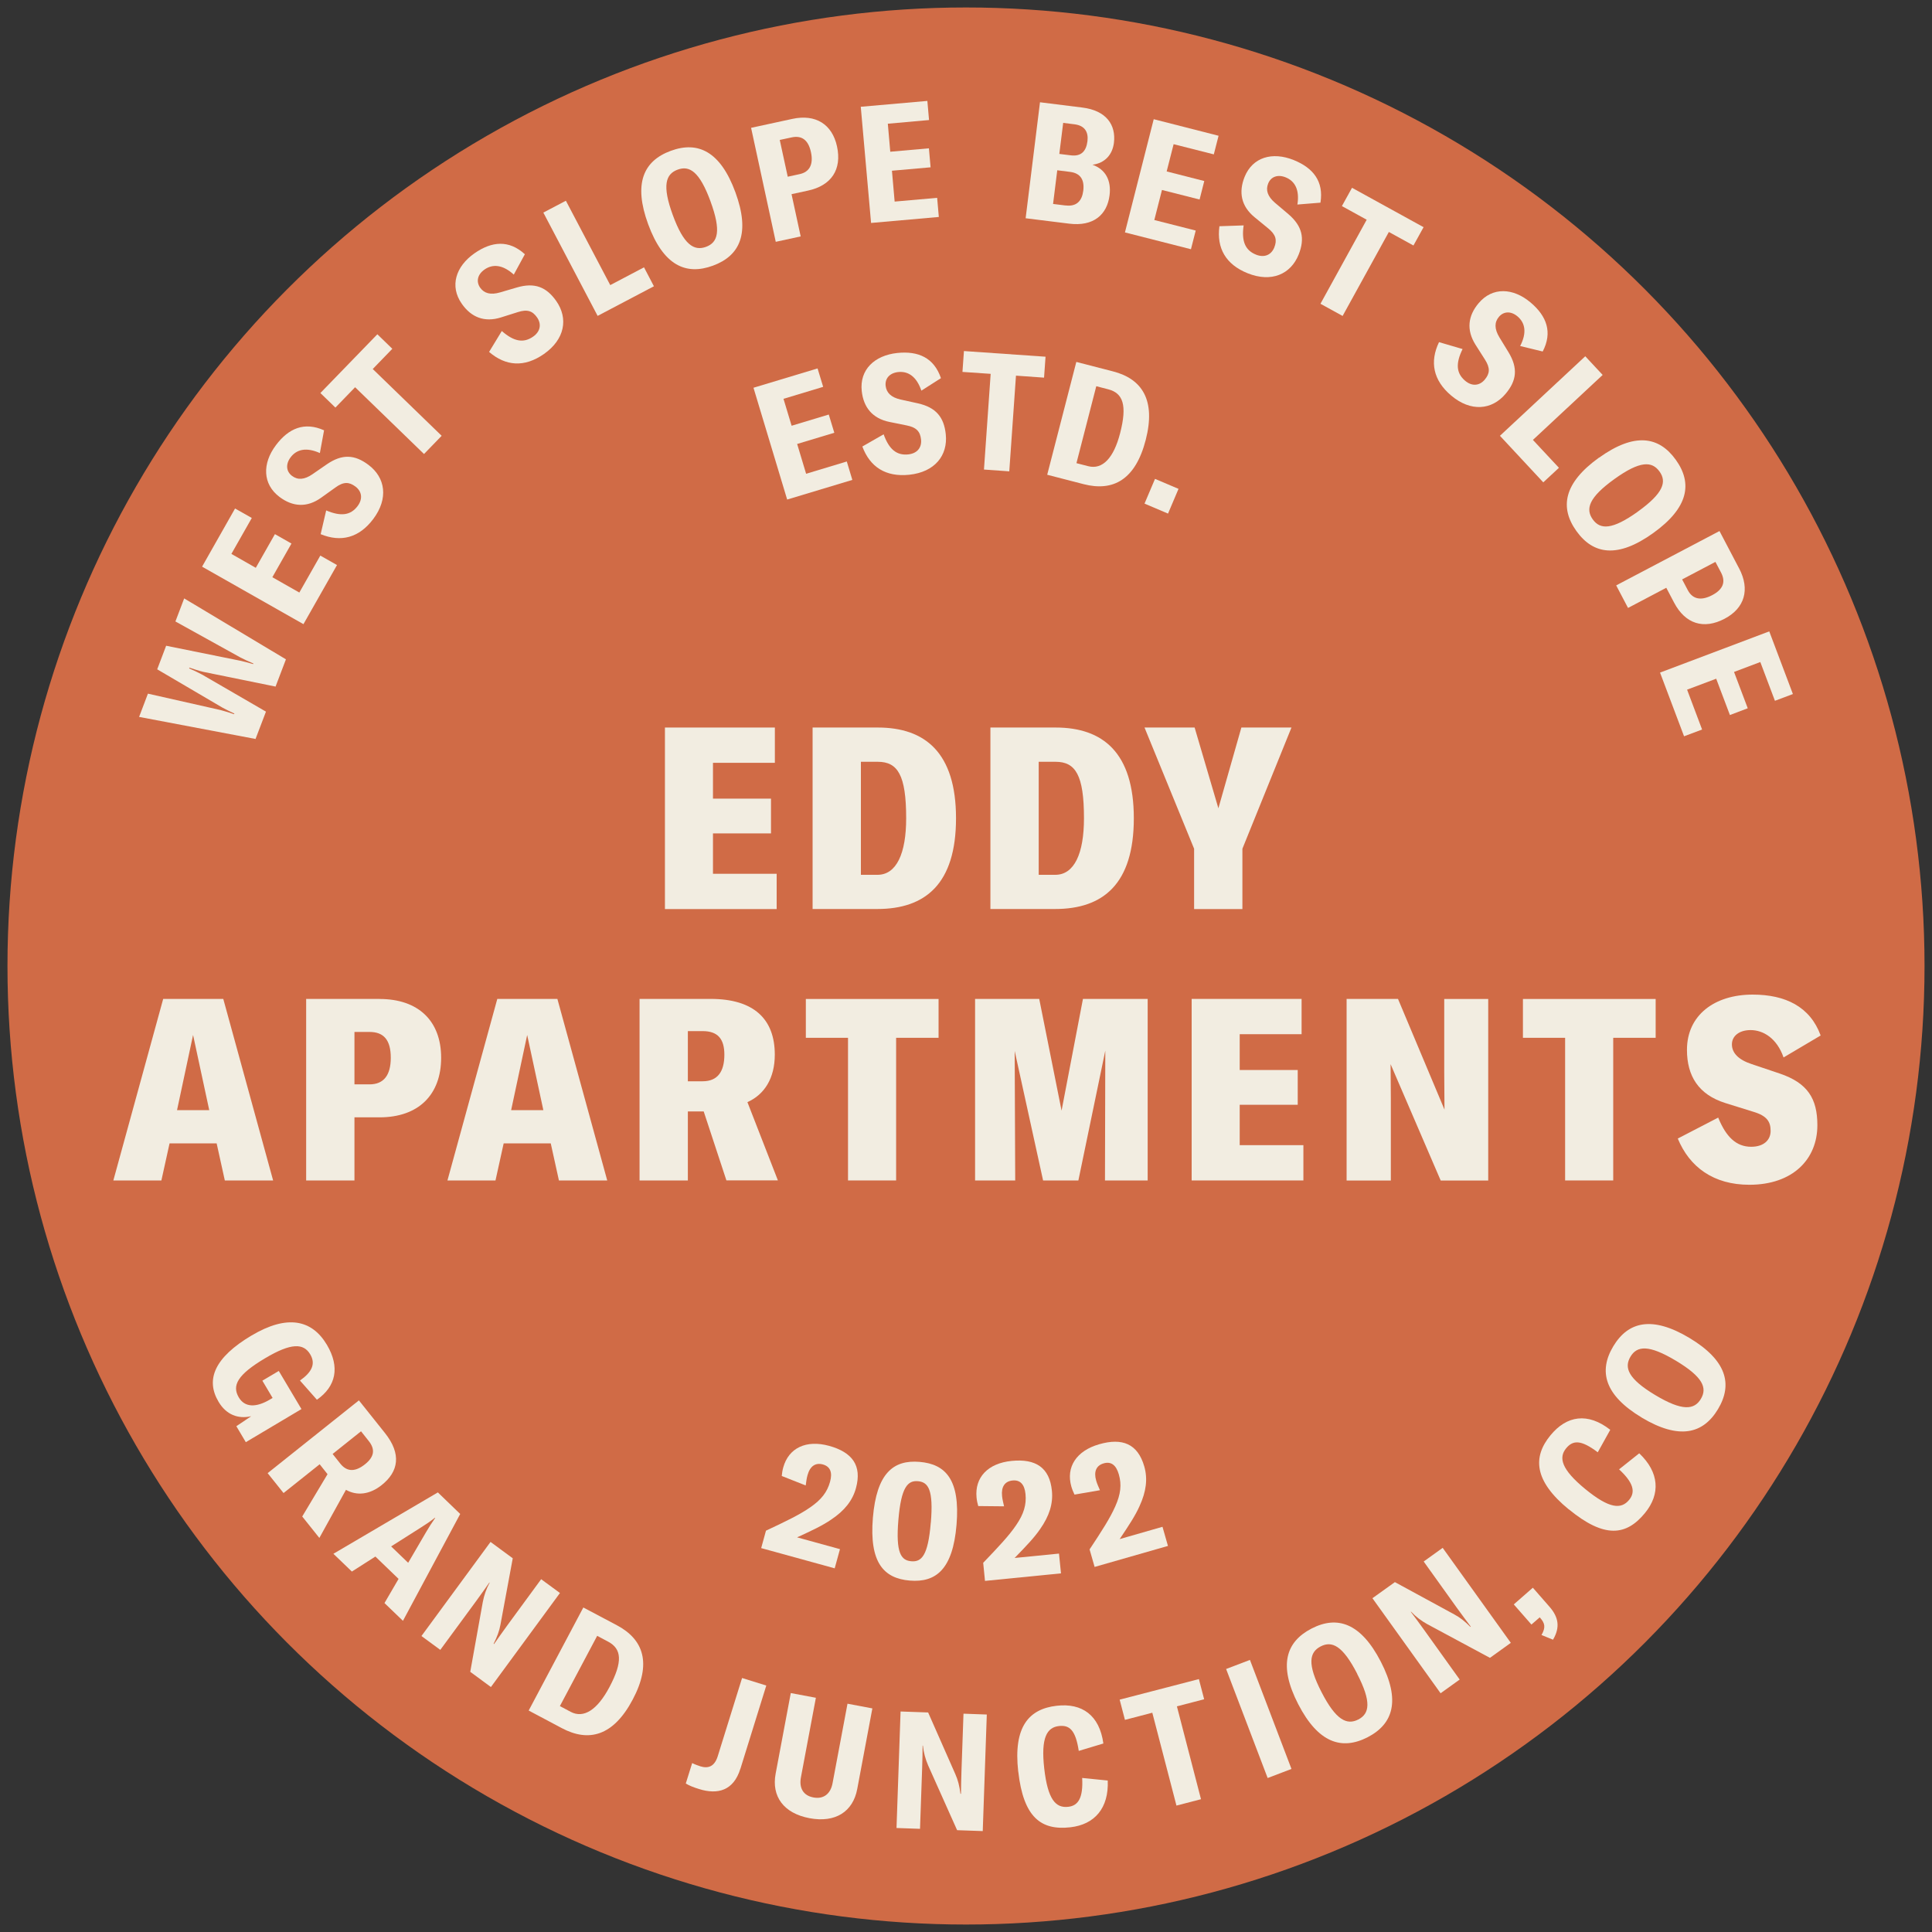 <?xml version="1.0" encoding="UTF-8"?>
<svg id="Layer_1" data-name="Layer 1" xmlns="http://www.w3.org/2000/svg" viewBox="0 0 300 300">
  <rect x="0" y="0" width="300" height="300" fill="#333333" stroke="none"/>
  <defs>
    <style>
      .cls-1 {
        fill: #f2ede1;
      }

      .cls-2 {
        fill: #d06b46;
      }
    </style>
  </defs>
  <circle class="cls-2" cx="150" cy="150" r="148.84"/>
  <g>
    <g>
      <path class="cls-1" d="M39.06,207.38c5.53-3.29,9.37-2.48,11.7,1.44,2.06,3.47,1.41,6.47-1.55,8.53l-2.63-2.98c1.84-1.3,2.48-2.58,1.59-4.07-1.03-1.73-2.93-1.82-7.01,.61-4.3,2.56-5.17,4.23-4.08,6.08,.95,1.6,2.73,1.58,4.85,.32l.4-.24-1.59-2.68,2.55-1.51,3.52,5.92-8.64,5.14-1.47-2.48,2.31-1.55c-2.04,.47-3.89-.24-5.07-2.24-2.05-3.44-.64-6.87,5.13-10.3Z"/>
      <path class="cls-1" d="M46.93,235.48l3.93-6.57-1.22-1.54-5.61,4.47-2.47-3.09,14.17-11.3,4.03,5.05c2.63,3.29,2.12,6.02-.49,8.1-1.84,1.47-3.83,1.71-5.55,.74l-4.13,7.47-2.66-3.33Zm9.13-13.23l-4.41,3.52,1.19,1.5c1.08,1.36,2.4,1.25,3.84,.1,1.4-1.12,1.65-2.27,.57-3.62l-1.19-1.5Z"/>
      <path class="cls-1" d="M59.71,248.91l2.18-3.74-3.6-3.47-3.65,2.33-2.87-2.76,16.22-9.53,3.47,3.35-8.89,16.59-2.87-2.76Zm1.02-8.79l2.65,2.55,2.78-4.76c.42-.73,.86-1.4,1.42-2.21l-.04-.03c-.76,.61-1.44,1.05-2.15,1.5l-4.66,2.96Z"/>
      <path class="cls-1" d="M65.45,254.03l10.72-14.6,3.45,2.54-1.91,10.31c-.18,.98-.49,1.83-1.06,2.96l.06,.05c.66-.94,1.38-1.96,2.1-2.95l5.22-7.12,2.92,2.14-10.72,14.6-3.21-2.36,1.95-10.85c.2-1.05,.54-2.03,1.06-2.99l-.04-.03c-.54,.77-1.3,1.86-2.03,2.85l-5.59,7.61-2.94-2.16Z"/>
      <path class="cls-1" d="M82.09,265.62l8.49-16.01,5.21,2.76c4.15,2.2,5.44,5.92,2.46,11.53-3.01,5.69-6.83,6.66-11,4.45l-5.16-2.74Zm4.85-.7l1.67,.89c2.03,1.08,4.15-.31,6.02-3.83,2.12-3.99,1.89-5.96-.21-7.07l-1.69-.9-5.79,10.91Z"/>
      <path class="cls-1" d="M114.96,274.66c-1.05,3.39-3.51,4.05-6.41,3.14-.78-.24-1.55-.53-2.06-.86l.99-3.17c.44,.22,.9,.38,1.29,.51,1.17,.36,2.17,.06,2.68-1.57l3.78-12.15,3.76,1.17-4.02,12.93Z"/>
      <path class="cls-1" d="M122.8,262.9l3.89,.73-2.32,12.34c-.32,1.68,.37,2.85,1.95,3.14,1.55,.29,2.65-.54,2.96-2.22l2.32-12.34,3.86,.73-2.35,12.52c-.66,3.51-3.38,5.28-7.4,4.53-4.04-.76-5.93-3.4-5.27-6.91l2.35-12.51Z"/>
      <path class="cls-1" d="M139.21,283.86l.63-18.1,4.28,.15,4.23,9.59c.4,.91,.63,1.78,.79,3.04h.08c.02-1.15,.03-2.4,.08-3.62l.31-8.82,3.62,.13-.63,18.1-3.98-.14-4.5-10.06c-.42-.98-.7-1.99-.81-3.07h-.05c0,.94-.03,2.27-.07,3.49l-.33,9.43-3.65-.13Z"/>
      <path class="cls-1" d="M158.11,275.1c-.79-7,1.67-9.74,5.98-10.23,3.93-.45,6.64,1.46,7.24,5.86l-3.82,1.15c-.49-3.23-1.43-4.05-3.08-3.86-1.85,.21-2.83,1.78-2.28,6.6,.55,4.81,1.78,6.17,3.73,5.94,1.55-.17,2.33-1.39,2.16-4.48l3.97,.4c.18,4.29-2.03,6.83-5.8,7.26-4.56,.52-7.29-1.54-8.09-8.64Z"/>
      <path class="cls-1" d="M186.16,260.72l.82,3.14-4.23,1.1,3.74,14.42-3.81,.99-3.75-14.42-4.25,1.11-.82-3.14,12.29-3.19Z"/>
      <path class="cls-1" d="M200.54,274.68l-3.7,1.41-6.45-16.93,3.7-1.41,6.45,16.93Z"/>
      <path class="cls-1" d="M201.59,264.63c-3.1-6.01-1.94-9.68,2.07-11.75,3.99-2.06,7.65-.87,10.75,5.14,3.1,6.01,1.94,9.68-2.05,11.74-4.02,2.06-7.67,.88-10.77-5.13Zm9.16-4.72c-2.25-4.38-3.92-5.16-5.67-4.26-1.77,.91-2.13,2.73,.13,7.11,2.24,4.36,3.94,5.15,5.71,4.24,1.75-.9,2.07-2.73-.18-7.08Z"/>
      <path class="cls-1" d="M223.69,262.92l-10.58-14.75,3.49-2.5,9.23,5.02c.87,.47,1.59,1.03,2.49,1.93l.06-.04c-.69-.92-1.44-1.92-2.16-2.92l-5.15-7.19,2.95-2.12,10.58,14.75-3.24,2.33-9.73-5.23c-.94-.52-1.77-1.15-2.52-1.94l-.04,.03c.57,.75,1.37,1.82,2.08,2.82l5.51,7.69-2.97,2.13Z"/>
      <path class="cls-1" d="M239.36,253.89c.7-1.22,.52-1.85-.22-2.69l-.05-.06-1.29,1.12-2.74-3.13,2.96-2.59,2.57,2.94c1.41,1.61,1.71,3.18,.56,5.13l-1.8-.73Z"/>
      <path class="cls-1" d="M243.6,234.38c-5.45-4.47-5.6-8.16-2.84-11.51,2.51-3.06,5.78-3.59,9.28-.85l-1.94,3.49c-2.61-1.97-3.85-1.9-4.91-.62-1.18,1.44-.78,3.25,2.97,6.33,3.75,3.07,5.58,3.18,6.82,1.67,.99-1.21,.7-2.63-1.57-4.73l3.13-2.49c3.12,2.96,3.31,6.31,.9,9.26-2.91,3.56-6.3,3.98-11.83-.56Z"/>
      <path class="cls-1" d="M254.93,220.12c-5.79-3.48-6.74-7.2-4.42-11.07,2.31-3.85,6.04-4.76,11.83-1.29,5.79,3.48,6.74,7.2,4.43,11.05-2.32,3.87-6.05,4.78-11.85,1.31Zm5.3-8.83c-4.22-2.53-6.04-2.32-7.05-.63-1.02,1.71-.37,3.44,3.85,5.97,4.2,2.52,6.06,2.3,7.08,.59s.32-3.41-3.88-5.93Z"/>
    </g>
    <g>
      <path class="cls-1" d="M39.7,114.75l-18.1-3.43,1.37-3.61,11.25,2.54c.7,.18,1.43,.41,2.13,.65l.04-.1c-.63-.3-1.25-.59-1.88-.94l-10.1-5.93,1.39-3.66,11.47,2.32c.7,.16,1.38,.33,2.04,.53l.04-.09c-.68-.29-1.38-.61-2.02-.94l-10.09-5.59,1.36-3.58,15.8,9.46-1.61,4.23-11.24-2.29c-.78-.19-1.5-.44-2.13-.65l-.05,.12c.61,.26,1.31,.58,2.01,.96l9.92,5.75-1.61,4.22Z"/>
      <path class="cls-1" d="M46.48,92.01l3.26-5.74,2.59,1.47-5.21,9.18-15.74-8.93,5.12-9.03,2.6,1.47-3.17,5.58,3.79,2.16,2.97-5.23,2.57,1.46-2.97,5.23,4.19,2.38Z"/>
      <path class="cls-1" d="M49.79,82.95l.86-3.69c2.25,.95,3.78,.79,4.88-.68,.84-1.12,.66-2.28-.34-3.03-.98-.73-1.84-.78-3.11,.15l-2.22,1.59c-2.2,1.57-4.41,1.41-6.45-.12-2.65-1.99-2.71-5.2-.56-8.05,1.96-2.61,4.42-3.67,7.47-2.3l-.65,3.53c-2.1-.94-3.62-.58-4.55,.67-.79,1.06-.69,2.19,.23,2.88,.88,.66,1.91,.6,3.15-.25l2.26-1.56c2.36-1.61,4.3-1.53,6.46,.1,2.63,1.97,3.13,5.22,.74,8.4-2.21,2.94-5.04,3.65-8.18,2.35Z"/>
      <path class="cls-1" d="M58.59,51.9l2.33,2.26-3.04,3.14,10.7,10.37-2.74,2.83-10.7-10.37-3.06,3.16-2.33-2.26,8.84-9.12Z"/>
      <path class="cls-1" d="M75.95,54.64l1.97-3.24c1.84,1.61,3.34,1.93,4.85,.88,1.15-.8,1.34-1.95,.63-2.98-.7-1.01-1.51-1.32-3.01-.83l-2.6,.82c-2.58,.81-4.63-.03-6.09-2.13-1.9-2.72-.95-5.78,1.98-7.83,2.68-1.87,5.35-2.11,7.82,.15l-1.72,3.16c-1.71-1.55-3.26-1.68-4.54-.79-1.09,.76-1.34,1.86-.69,2.81,.63,.9,1.63,1.17,3.08,.75l2.63-.77c2.74-.8,4.57-.1,6.12,2.11,1.88,2.7,1.34,5.94-1.92,8.22-3.02,2.11-5.93,1.9-8.51-.32Z"/>
      <path class="cls-1" d="M92.8,49.05l-8.43-16.04,3.5-1.84,6.89,13.1,5.24-2.76,1.54,2.94-8.74,4.6Z"/>
      <path class="cls-1" d="M100.65,34.83c-2.33-6.35-.73-9.85,3.51-11.41,4.22-1.55,7.7,.08,10.03,6.43,2.33,6.35,.74,9.85-3.48,11.4-4.24,1.56-7.72-.07-10.06-6.42Zm9.68-3.56c-1.7-4.62-3.25-5.61-5.1-4.93-1.87,.69-2.45,2.45-.75,7.08,1.69,4.6,3.28,5.59,5.15,4.91,1.85-.68,2.39-2.45,.7-7.05Z"/>
      <path class="cls-1" d="M123.04,18.46c3.61-.78,6.18,.83,6.93,4.27,.78,3.59-.87,6.09-4.52,6.87l-2.54,.55,1.42,6.56-3.87,.84-3.83-17.7,6.41-1.39Zm1.12,8.58c1.55-.33,2.18-1.52,1.76-3.43-.41-1.89-1.43-2.62-3.02-2.27l-1.82,.39,1.24,5.71,1.84-.4Z"/>
      <path class="cls-1" d="M138.94,31.3l6.58-.58,.26,2.97-10.52,.93-1.6-18.04,10.34-.91,.26,2.97-6.4,.57,.38,4.35,6-.53,.26,2.95-6,.53,.42,4.8Z"/>
      <path class="cls-1" d="M172.29,30.33c-.37,2.99-2.48,4.87-6.26,4.4l-6.77-.84,2.23-18.01,6.57,.82c3.73,.46,5.25,2.69,4.91,5.48-.23,1.83-1.39,3.15-3.33,3.4,2,.71,2.95,2.4,2.65,4.76Zm-6.81,1.57c1.7,.21,2.53-.71,2.73-2.28,.21-1.71-.44-2.73-2.06-2.93l-1.98-.25-.65,5.23,1.95,.24Zm-.39-12.82l-.6,4.82,1.78,.22c1.65,.21,2.4-.68,2.59-2.2,.17-1.4-.4-2.42-2.02-2.62l-1.75-.22Z"/>
      <path class="cls-1" d="M179.26,34.17l6.41,1.63-.74,2.9-10.25-2.61,4.47-17.58,10.07,2.57-.74,2.89-6.24-1.58-1.08,4.23,5.84,1.49-.73,2.87-5.84-1.48-1.19,4.67Z"/>
      <path class="cls-1" d="M189.32,35.13l3.79-.13c-.34,2.42,.21,3.85,1.92,4.54,1.3,.52,2.37,.05,2.84-1.11,.45-1.14,.27-1.98-.95-2.97l-2.11-1.73c-2.09-1.71-2.5-3.89-1.55-6.26,1.24-3.07,4.31-3.95,7.62-2.62,3.03,1.22,4.69,3.31,4.16,6.62l-3.58,.29c.36-2.27-.38-3.64-1.82-4.22-1.23-.5-2.3-.1-2.72,.96-.41,1.02-.09,2,1.06,2.99l2.09,1.77c2.16,1.86,2.58,3.77,1.58,6.28-1.23,3.05-4.23,4.37-7.92,2.89-3.41-1.37-4.83-3.92-4.38-7.28Z"/>
      <path class="cls-1" d="M221.05,35.28l-1.57,2.84-3.82-2.1-7.18,13.04-3.44-1.89,7.18-13.05-3.85-2.12,1.57-2.84,11.12,6.12Z"/>
      <path class="cls-1" d="M223.46,53.13l3.65,1.07c-1.08,2.2-1.01,3.73,.39,4.92,1.07,.91,2.24,.79,3.05-.17,.79-.94,.88-1.79,.03-3.12l-1.47-2.31c-1.44-2.29-1.16-4.49,.49-6.44,2.14-2.54,5.34-2.41,8.08-.1,2.5,2.11,3.42,4.63,1.87,7.6l-3.5-.85c1.06-2.05,.79-3.58-.4-4.59-1.01-.86-2.15-.82-2.9,.06-.71,.84-.71,1.87,.07,3.17l1.43,2.34c1.48,2.45,1.27,4.39-.47,6.45-2.13,2.52-5.4,2.83-8.44,.26-2.81-2.37-3.36-5.25-1.88-8.31Z"/>
      <path class="cls-1" d="M232.9,67.68l13.26-12.36,2.7,2.9-10.83,10.09,4.04,4.33-2.43,2.26-6.73-7.23Z"/>
      <path class="cls-1" d="M248.3,71.07c5.5-3.94,9.29-3.34,11.92,.33,2.62,3.65,1.98,7.44-3.52,11.38-5.49,3.94-9.29,3.34-11.91-.31-2.63-3.67-1.99-7.46,3.5-11.41Zm6.01,8.38c4-2.87,4.53-4.64,3.38-6.23-1.16-1.62-3.01-1.71-7.01,1.17-3.98,2.86-4.52,4.65-3.35,6.27,1.15,1.6,3,1.64,6.99-1.21Z"/>
      <path class="cls-1" d="M270.05,88.26c1.72,3.28,.86,6.18-2.26,7.82-3.25,1.71-6.11,.79-7.84-2.51l-1.21-2.3-5.94,3.13-1.84-3.5,16.04-8.44,3.05,5.81Zm-7.97,3.38c.74,1.4,2.04,1.69,3.78,.78,1.72-.9,2.14-2.07,1.38-3.52l-.87-1.65-5.17,2.72,.88,1.67Z"/>
      <path class="cls-1" d="M261.97,107.09l2.33,6.19-2.8,1.05-3.73-9.89,16.96-6.4,3.67,9.73-2.79,1.05-2.27-6.02-4.08,1.54,2.13,5.64-2.77,1.05-2.13-5.64-4.52,1.7Z"/>
    </g>
  </g>
  <g>
    <g>
      <path class="cls-1" d="M118.19,240.41l.75-2.73c3.1-1.45,5.27-2.5,6.87-3.62,1.73-1.19,2.64-2.37,3.08-3.97,.41-1.47,.02-2.37-1.11-2.69-1.16-.32-2.01,.27-2.39,1.67-.14,.49-.2,1.01-.28,1.59l-3.72-1.47c.04-.44,.11-.9,.23-1.32,.84-3.05,3.58-4.33,7.12-3.36,3.59,.99,5.14,3.05,4.17,6.57-.53,1.94-1.78,3.5-3.83,4.87-1.34,.93-2.98,1.7-5.31,2.77l6.66,1.83-.82,2.98-11.41-3.14Z"/>
      <path class="cls-1" d="M135.54,235.69c.58-6.97,3.21-9.03,7.25-8.69,4.07,.34,6.32,2.8,5.74,9.77-.58,6.94-3.21,9-7.27,8.66-4.04-.34-6.29-2.8-5.72-9.74Zm9,.75c.43-5.13-.4-6.3-2-6.44-1.58-.13-2.61,.88-3.04,6.02-.43,5.13,.42,6.28,2,6.41,1.6,.14,2.61-.86,3.03-5.99Z"/>
      <path class="cls-1" d="M152.95,245.49l-.28-2.82c2.37-2.47,4.02-4.22,5.12-5.85,1.19-1.74,1.61-3.17,1.45-4.82-.15-1.52-.84-2.23-2.01-2.11-1.2,.12-1.78,.97-1.63,2.42,.05,.51,.18,1.01,.31,1.59l-4.01-.04c-.12-.42-.22-.87-.26-1.31-.31-3.15,1.78-5.34,5.44-5.7,3.71-.37,5.9,1,6.26,4.64,.2,2.01-.41,3.92-1.82,5.93-.92,1.35-2.17,2.65-3.97,4.5l6.89-.68,.31,3.07-11.79,1.17Z"/>
      <path class="cls-1" d="M169.97,243.31l-.78-2.72c1.89-2.85,3.19-4.87,3.98-6.66,.86-1.92,1.02-3.4,.56-4.99-.42-1.47-1.22-2.04-2.35-1.71-1.15,.33-1.57,1.27-1.17,2.67,.14,.49,.35,.96,.59,1.5l-3.95,.68c-.19-.39-.37-.82-.49-1.24-.87-3.04,.79-5.57,4.33-6.58,3.58-1.03,5.98-.07,6.99,3.44,.56,1.94,.3,3.92-.73,6.16-.66,1.49-1.66,3-3.09,5.13l6.65-1.91,.85,2.97-11.38,3.26Z"/>
    </g>
    <g>
      <path class="cls-1" d="M125.16,73.57l6.33-1.91,.86,2.86-10.12,3.05-5.23-17.36,9.95-3,.87,2.86-6.16,1.86,1.26,4.18,5.77-1.74,.86,2.83-5.77,1.74,1.39,4.62Z"/>
      <path class="cls-1" d="M133.91,69.33l3.3-1.89c.83,2.3,1.99,3.31,3.82,3.12,1.4-.15,2.12-1.07,1.99-2.31-.13-1.22-.68-1.88-2.23-2.19l-2.67-.54c-2.65-.54-4.04-2.27-4.31-4.81-.35-3.3,1.97-5.52,5.52-5.9,3.25-.34,5.7,.73,6.78,3.91l-3.04,1.94c-.74-2.18-2.04-3.05-3.59-2.89-1.32,.14-2.08,.99-1.96,2.13,.12,1.09,.86,1.81,2.33,2.14l2.68,.59c2.79,.63,4.05,2.12,4.33,4.81,.34,3.28-1.7,5.86-5.67,6.28-3.66,.38-6.11-1.21-7.29-4.4Z"/>
      <path class="cls-1" d="M162.35,55.4l-.23,3.24-4.36-.31-1.04,14.86-3.93-.28,1.04-14.86-4.38-.3,.23-3.24,12.67,.88Z"/>
      <path class="cls-1" d="M162.61,73.72l4.52-17.52,5.7,1.47c4.54,1.17,6.66,4.48,5.08,10.63-1.6,6.22-5.08,8.06-9.65,6.88l-5.65-1.46Zm4.54-1.8l1.83,.47c2.22,.57,3.96-1.27,4.95-5.12,1.13-4.37,.45-6.23-1.85-6.82l-1.85-.48-3.08,11.95Z"/>
      <path class="cls-1" d="M183,75.91l-1.63,3.84-3.65-1.55,1.63-3.84,3.65,1.55Z"/>
    </g>
  </g>
  <g>
    <g>
      <path class="cls-1" d="M110.71,135.68h9.89v5.48h-17.35v-28.19h17.07v5.48h-9.61v5.56h9.01v5.4h-9.01v6.27Z"/>
      <path class="cls-1" d="M126.18,141.16v-28.19h10.12c7.34,0,12.15,3.89,12.15,14.09s-4.76,14.09-12.23,14.09h-10.05Zm7.5-5.32h2.58c2.94,0,4.45-3.3,4.45-8.78,0-6.71-1.31-8.77-4.41-8.77h-2.62v17.55Z"/>
      <path class="cls-1" d="M153.79,141.16v-28.19h10.12c7.34,0,12.15,3.89,12.15,14.09s-4.76,14.09-12.23,14.09h-10.05Zm7.5-5.32h2.58c2.94,0,4.45-3.3,4.45-8.78,0-6.71-1.31-8.77-4.41-8.77h-2.62v17.55Z"/>
      <path class="cls-1" d="M185.42,141.16v-9.37l-7.7-18.82h7.78l3.69,12.54,3.57-12.54h7.78l-7.62,18.82v9.37h-7.5Z"/>
    </g>
    <g>
      <path class="cls-1" d="M34.91,183.3l-1.27-5.76h-7.31l-1.27,5.76h-7.46l7.74-28.19h9.33l7.74,28.19h-7.5Zm-7.42-10.92h5l-2.51-11.67-2.49,11.67Z"/>
      <path class="cls-1" d="M58.93,155.12c6.04,0,9.57,3.41,9.57,9.13s-3.49,9.25-9.57,9.25h-3.89v9.8h-7.5v-28.19h11.39Zm-1.55,13.26c2.18,0,3.3-1.39,3.3-4.13s-1.07-4.01-3.3-4.01h-2.34v8.14h2.34Z"/>
      <path class="cls-1" d="M86.79,183.3l-1.27-5.76h-7.31l-1.27,5.76h-7.46l7.74-28.19h9.33l7.74,28.19h-7.5Zm-7.42-10.92h5l-2.51-11.67-2.49,11.67Z"/>
      <path class="cls-1" d="M112.8,183.3l-3.53-10.72h-2.46v10.72h-7.5v-28.19h11.04c6.75,0,9.96,3.17,9.96,8.65,0,3.65-1.59,6.19-4.25,7.38l4.73,12.15h-7.98Zm-5.99-15.4h2.3c2.3,0,3.37-1.47,3.37-4.13,0-2.46-1.03-3.66-3.37-3.66h-2.3v7.78Z"/>
      <path class="cls-1" d="M145.74,155.12v6.03h-6.59v22.15h-7.47v-22.15h-6.55v-6.03h20.61Z"/>
      <path class="cls-1" d="M151.41,183.3v-28.19h9.96l3.47,17.35,3.32-17.35h10.05v28.19h-6.63l.05-20.16-4.18,20.16h-5.48l-4.41-20.11,.08,20.11h-6.23Z"/>
      <path class="cls-1" d="M192.5,177.82h9.89v5.48h-17.35v-28.19h17.07v5.48h-9.61v5.56h9.01v5.4h-9.01v6.27Z"/>
      <path class="cls-1" d="M209.1,183.3v-28.19h7.98l7.22,17.19c0-1.82-.04-3.89-.04-5.79v-11.39h6.83v28.19h-7.38l-7.78-18.07c0,1.39,.04,3.81,.04,5.76v12.31h-6.87Z"/>
      <path class="cls-1" d="M257.09,155.12v6.03h-6.59v22.15h-7.47v-22.15h-6.55v-6.03h20.61Z"/>
      <path class="cls-1" d="M260.53,176.79l6.27-3.25c1.23,3.02,2.82,4.53,5.12,4.53,1.99,0,3.02-1.07,3.02-2.46s-.52-2.34-2.7-2.98l-4.33-1.35c-4.17-1.31-5.96-4.21-5.96-8.26,0-5.4,4.29-8.58,10.2-8.58,5.08,0,8.93,1.87,10.56,6.35l-5.76,3.41c-1.03-2.97-3.14-4.25-5.12-4.25-1.75,0-2.9,.91-2.9,2.22s.99,2.38,3.06,3.06l4.37,1.47c4.33,1.47,5.84,3.89,5.84,8.02,0,5.32-3.85,9.25-10.56,9.25-5.56,0-9.29-2.74-11.12-7.19Z"/>
    </g>
  </g>
</svg>